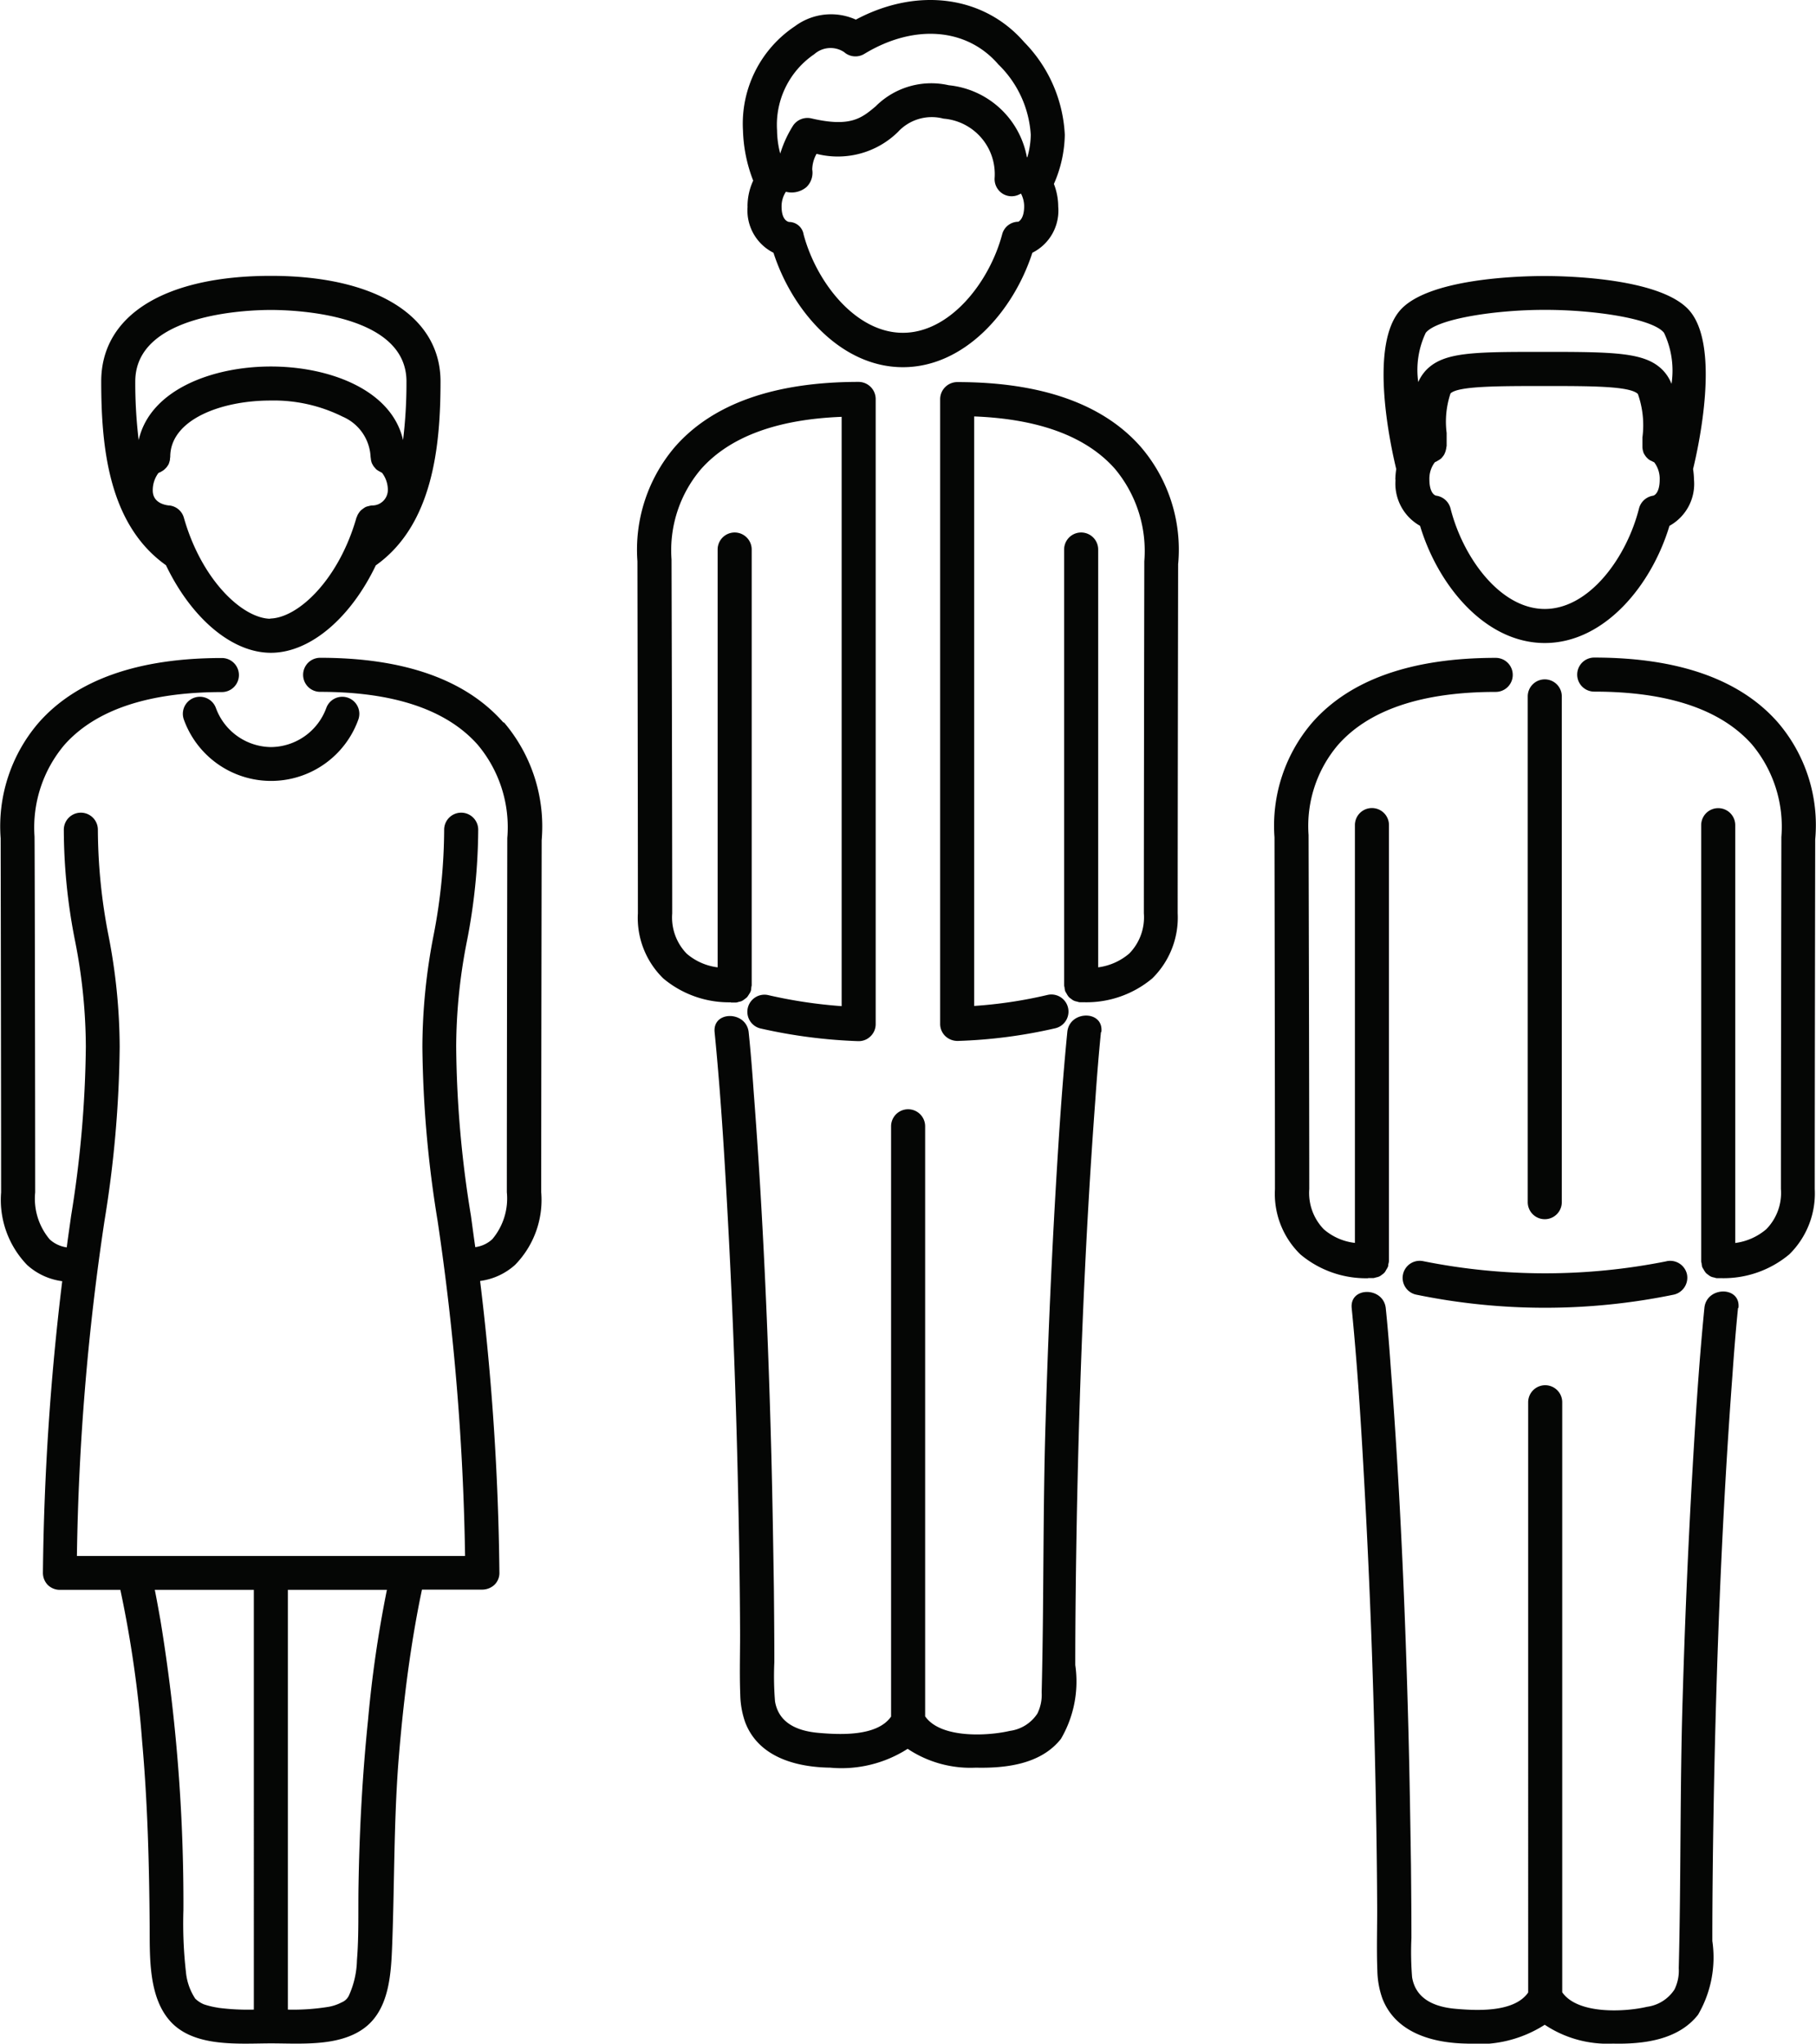 <svg xmlns="http://www.w3.org/2000/svg" width="79.97" height="90" viewBox="0 0 79.97 90"><path d="M61.455,21.117a2.127,2.127,0,0,0,1.08,2.04c.79,2.631,2.871,5.161,5.491,5.161s4.7-2.53,5.491-5.161a2.11,2.11,0,0,0,1.08-2.04,3.421,3.421,0,0,0-.04-.46c.24-.99,1.19-5.311-.12-6.931-1.19-1.48-5.441-1.57-6.381-1.57h-.07c-.94,0-5.191.08-6.381,1.57-1.31,1.63-.36,5.941-.12,6.931a3.573,3.573,0,0,0-.04.47Zm11.362.71a.76.76,0,0,0-.64.56c-.54,2.151-2.181,4.431-4.151,4.431s-3.61-2.28-4.151-4.431a.76.76,0,0,0-.64-.56c-.14-.04-.29-.25-.29-.71a1.2,1.2,0,0,1,.24-.76c.01,0,.03-.02.04-.02a.405.405,0,0,0,.09-.05.784.784,0,0,0,.15-.1.435.435,0,0,0,.06-.07.537.537,0,0,0,.1-.16c.01-.03.02-.05.03-.08a1.062,1.062,0,0,0,.04-.19c0-.02.01-.03.01-.05v-.57a3.925,3.925,0,0,1,.17-1.74C64.206,17,65.976,17,68.016,17s3.761,0,4.111.351a4.143,4.143,0,0,1,.2,1.91v.43a.78.78,0,0,0,.04.22.212.212,0,0,0,.03.07.906.906,0,0,0,.11.16l.06.06a.537.537,0,0,0,.16.1c.03.01.05.03.08.04.01,0,.03.02.04.02a1.2,1.2,0,0,1,.24.76c0,.46-.15.67-.29.71ZM62.785,14.656c.5-.62,3.081-1.01,5.211-1.01h.07c2.12,0,4.711.38,5.211,1.01a3.886,3.886,0,0,1,.33,2.25,1.786,1.786,0,0,0-.4-.62c-.76-.76-2.05-.79-5.171-.79s-4.431,0-5.211.78a1.836,1.836,0,0,0-.37.55,3.807,3.807,0,0,1,.33-2.17m-2.55,41.636a4.493,4.493,0,0,1-2.97-1.05,3.719,3.719,0,0,1-1.121-2.87c0-4.461-.02-15.5-.02-15.5a6.972,6.972,0,0,1,1.661-5.05c1.66-1.891,4.38-2.851,8.081-2.851a.75.75,0,0,1,0,1.5c-3.251,0-5.591.791-6.951,2.341a5.514,5.514,0,0,0-1.29,3.96c0,.09.03,11.132.03,15.593a2.3,2.3,0,0,0,.64,1.77,2.525,2.525,0,0,0,1.37.6v-18.4a.75.75,0,0,1,1.5,0v19.2a.7.7,0,0,1-.03.14.254.254,0,0,1-.02.12,1,1,0,0,1-.08.14.413.413,0,0,1-.07.11.481.481,0,0,1-.11.09.5.5,0,0,1-.12.08.573.573,0,0,1-.14.04.527.527,0,0,1-.12.03h-.22Zm16.3,1.32c-.1,1-.18,2.011-.25,3.021-.45,6.061-.69,12.142-.81,18.222-.04,2.211-.07,4.411-.07,6.621a5.007,5.007,0,0,1-.63,3.251c-.88,1.12-2.42,1.3-3.75,1.27a4.976,4.976,0,0,1-3-.83,5.4,5.4,0,0,1-3.41.83c-1.5-.02-3.151-.46-3.741-1.99a3.859,3.859,0,0,1-.22-1.21c-.04-1,0-2.011-.01-3.011-.01-2.18-.05-4.371-.1-6.551q-.12-5.265-.39-10.511c-.16-3.041-.33-6.081-.63-9.112-.1-.96,1.4-.95,1.5,0,.09.87.16,1.751.22,2.621.41,5.34.64,10.7.78,16.052.05,1.95.08,3.891.11,5.841.01,1.07.02,2.15.02,3.22a13.68,13.68,0,0,0,.03,1.731c.16.95.97,1.31,1.941,1.39.93.08,2.56.16,3.17-.72V61.753a.75.75,0,0,1,1.5,0V87.737c.68.98,2.751.87,3.731.64a1.715,1.715,0,0,0,1.21-.76,1.87,1.87,0,0,0,.19-.94c.1-3.941.05-7.892.17-11.832q.135-4.667.39-9.312c.15-2.65.31-5.3.57-7.941.1-.95,1.6-.96,1.5,0Zm3.4-20.643s-.02,10.962-.02,15.4a3.757,3.757,0,0,1-1.12,2.87,4.511,4.511,0,0,1-2.971,1.05h-.22a.528.528,0,0,1-.12-.03.573.573,0,0,1-.14-.04.5.5,0,0,1-.12-.08.481.481,0,0,1-.11-.09.834.834,0,0,1-.08-.12c-.02-.04-.05-.08-.07-.12a.8.8,0,0,1-.03-.15c0-.04-.02-.07-.02-.12v-19.2a.75.75,0,0,1,1.5,0v18.4a2.621,2.621,0,0,0,1.37-.61,2.281,2.281,0,0,0,.641-1.77c0-4.461.02-15.5.02-15.5a5.641,5.641,0,0,0-1.3-4.08c-1.37-1.54-3.7-2.321-6.941-2.321a.75.75,0,0,1,0-1.5c3.7,0,6.421.96,8.082,2.851a6.942,6.942,0,0,1,1.65,5.15ZM73.387,55.542a.758.758,0,0,1,.9.57.766.766,0,0,1-.57.9,28.112,28.112,0,0,1-11.362,0,.753.753,0,0,1,.33-1.47,27.2,27.2,0,0,0,10.712,0ZM68.776,30.668V52.942a.75.75,0,0,1-1.5,0V30.668a.75.75,0,0,1,1.5,0M32.181,44.14a4.5,4.5,0,0,1-2.971-1.05,3.722,3.722,0,0,1-1.12-2.87c0-4.461-.02-15.5-.02-15.5a6.974,6.974,0,0,1,1.661-5.051c1.66-1.89,4.38-2.851,8.081-2.851a.756.756,0,0,1,.75.751V45.1a.741.741,0,0,1-.23.54.734.734,0,0,1-.52.21h-.03a22.93,22.93,0,0,1-4.3-.56.754.754,0,0,1,.33-1.471,21.2,21.2,0,0,0,3.251.49V18.357c-2.851.11-4.931.88-6.191,2.3a5.518,5.518,0,0,0-1.3,3.981c0,.09.03,11.131.03,15.592a2.284,2.284,0,0,0,.64,1.77,2.573,2.573,0,0,0,1.36.6V24.2a.75.75,0,1,1,1.5,0V43.4a.707.707,0,0,0-.02.12.4.4,0,0,1-.03.15.746.746,0,0,1-.07.12,1.248,1.248,0,0,1-.08.12,1.063,1.063,0,0,1-.11.09.835.835,0,0,1-.12.08.573.573,0,0,1-.14.04.527.527,0,0,1-.12.03h-.22Zm16.3,1.321c-.1,1-.18,2.01-.25,3.02-.45,6.061-.69,12.142-.81,18.223-.04,2.21-.07,4.41-.07,6.621a5.005,5.005,0,0,1-.63,3.25c-.88,1.12-2.42,1.3-3.751,1.27a4.975,4.975,0,0,1-3-.83,5.4,5.4,0,0,1-3.41.83c-1.5-.02-3.151-.46-3.741-1.99a3.859,3.859,0,0,1-.22-1.21c-.04-1,0-2.01-.01-3.011-.01-2.18-.05-4.37-.1-6.551q-.12-5.265-.39-10.511c-.16-3.041-.33-6.081-.63-9.111-.1-.961,1.4-.951,1.5,0,.09.87.16,1.75.22,2.62.41,5.341.64,10.7.78,16.052.05,1.951.08,3.891.11,5.841.01,1.07.02,2.15.02,3.221a13.664,13.664,0,0,0,.03,1.73c.16.95.97,1.31,1.94,1.39.931.08,2.561.16,3.171-.72V49.6a.75.75,0,0,1,1.5,0V75.585c.68.98,2.751.87,3.731.64a1.715,1.715,0,0,0,1.21-.76,1.87,1.87,0,0,0,.19-.94c.1-3.941.05-7.891.17-11.832q.135-4.665.39-9.311c.15-2.651.31-5.3.57-7.941.1-.951,1.6-.961,1.5,0Zm3.4-20.643s-.02,10.961-.02,15.4a3.757,3.757,0,0,1-1.12,2.87,4.512,4.512,0,0,1-2.971,1.05h-.22a.528.528,0,0,1-.12-.03.573.573,0,0,1-.14-.04.5.5,0,0,1-.12-.08.481.481,0,0,1-.11-.09.834.834,0,0,1-.08-.12c-.02-.04-.05-.08-.07-.12a.8.8,0,0,1-.03-.15c0-.04-.02-.07-.02-.12V24.2a.75.75,0,1,1,1.5,0V42.6a2.621,2.621,0,0,0,1.37-.61,2.281,2.281,0,0,0,.641-1.77c0-4.461.02-15.5.02-15.5a5.643,5.643,0,0,0-1.3-4.081c-1.26-1.42-3.34-2.19-6.191-2.3V44.3a19.872,19.872,0,0,0,3.251-.49.754.754,0,0,1,.33,1.471,22.123,22.123,0,0,1-4.3.56h-.03a.779.779,0,0,1-.52-.21.741.741,0,0,1-.23-.54V17.577a.756.756,0,0,1,.75-.751c3.7,0,6.421.961,8.082,2.851a6.944,6.944,0,0,1,1.65,5.151ZM32.921,9.1a2.081,2.081,0,0,0,1.14,2.031c.83,2.57,2.981,5.04,5.7,5.04s4.871-2.47,5.7-5.04A2.07,2.07,0,0,0,46.6,9.1a2.778,2.778,0,0,0-.19-1,5.574,5.574,0,0,0,.48-2.16A6.252,6.252,0,0,0,45.1,1.854c-1.78-2.05-4.711-2.43-7.411-.99a2.663,2.663,0,0,0-2.681.29,5.159,5.159,0,0,0-2.29,4.591,6.575,6.575,0,0,0,.45,2.21,2.682,2.682,0,0,0-.25,1.14m11.932.67a.739.739,0,0,0-.72.561c-.56,2.1-2.291,4.33-4.371,4.33s-3.811-2.23-4.371-4.33a.652.652,0,0,0-.64-.551c-.1-.02-.33-.13-.33-.68a1.167,1.167,0,0,1,.19-.65,1.015,1.015,0,0,0,.91-.21.882.882,0,0,0,.25-.77,1.458,1.458,0,0,1,.19-.69,3.781,3.781,0,0,0,3.581-.96,2.021,2.021,0,0,1,2.01-.59A2.45,2.45,0,0,1,43.8,7.835a.76.76,0,0,0,.33.68.746.746,0,0,0,.75.05l.08-.04a1.21,1.21,0,0,1,.14.56c0,.55-.23.66-.24.67Zm-9-7.371a1.08,1.08,0,0,1,1.321-.1.752.752,0,0,0,.89.08c2.19-1.33,4.51-1.15,5.9.46a4.724,4.724,0,0,1,1.43,3.1,3.741,3.741,0,0,1-.15.99h-.02a3.893,3.893,0,0,0-3.441-3.17,3.46,3.46,0,0,0-3.22.93c-.62.52-1.11.93-2.831.53a.765.765,0,0,0-.8.31,5.092,5.092,0,0,0-.57,1.24,4.119,4.119,0,0,1-.14-1.02,3.76,3.76,0,0,1,1.63-3.351M22.169,31.819c-1.66-1.891-4.38-2.851-8.071-2.851a.75.75,0,0,0,0,1.5c3.231,0,5.561.781,6.931,2.321a5.646,5.646,0,0,1,1.31,4.12s-.02,11.1-.02,15.593a2.784,2.784,0,0,1-.64,2.07,1.363,1.363,0,0,1-.75.35c-.07-.48-.13-.94-.19-1.38a47.833,47.833,0,0,1-.65-7.451,24.234,24.234,0,0,1,.47-4.631,26.124,26.124,0,0,0,.5-4.921.75.75,0,0,0-1.5,0,24.691,24.691,0,0,1-.47,4.671A25.966,25.966,0,0,0,18.6,46.1a50.007,50.007,0,0,0,.67,7.661,111.5,111.5,0,0,1,1.21,14.762H3.387A109.4,109.4,0,0,1,4.6,53.772a50.028,50.028,0,0,0,.67-7.671,25.875,25.875,0,0,0-.49-4.891,24.6,24.6,0,0,1-.47-4.671.75.75,0,0,0-1.5,0,25.315,25.315,0,0,0,.5,4.921,24.323,24.323,0,0,1,.47,4.631,49.1,49.1,0,0,1-.65,7.461c-.06.44-.13.9-.19,1.38a1.393,1.393,0,0,1-.75-.35,2.784,2.784,0,0,1-.641-2.07c0-4.491-.02-15.593-.029-15.683a5.642,5.642,0,0,1,1.32-4.03c1.37-1.54,3.7-2.321,6.931-2.321a.75.75,0,0,0,0-1.5c-3.691,0-6.411.96-8.071,2.851a7,7,0,0,0-1.671,5.09s.02,11.1.02,15.593a4.124,4.124,0,0,0,1.15,3.2,2.855,2.855,0,0,0,1.541.71,115.721,115.721,0,0,0-.85,12.832.764.764,0,0,0,.21.54.755.755,0,0,0,.54.22H5.3a50.382,50.382,0,0,1,.96,6.691c.24,2.69.31,5.381.33,8.081.01,1.36-.07,3.181.94,4.261,1.061,1.13,3.021.94,4.411.94,1.3,0,2.97.15,4.081-.66,1.14-.83,1.2-2.44,1.25-3.721.1-2.66.07-5.31.27-7.971.15-1.9.36-3.79.67-5.661.11-.66.23-1.31.37-1.97h2.66a.791.791,0,0,0,.54-.22.723.723,0,0,0,.21-.54,115.346,115.346,0,0,0-.85-12.832,2.855,2.855,0,0,0,1.541-.71,4.089,4.089,0,0,0,1.15-3.2c0-4.471.02-15.5.02-15.5a7.067,7.067,0,0,0-1.661-5.19ZM9.608,88.417a3.6,3.6,0,0,1-.63-.15,1.248,1.248,0,0,1-.38-.25,2.559,2.559,0,0,1-.411-1.18,19.061,19.061,0,0,1-.11-2.721,76.778,76.778,0,0,0-1.01-12.752c-.08-.45-.16-.9-.25-1.35h4.361V88.5a10.2,10.2,0,0,1-1.57-.08m6.6-12.682c-.25,2.42-.38,4.861-.42,7.291-.02,1.1.02,2.2-.07,3.3a3.952,3.952,0,0,1-.34,1.521.6.6,0,0,1-.331.33,1.971,1.971,0,0,1-.66.21,9.64,9.64,0,0,1-1.71.11V70.014h4.361a52.552,52.552,0,0,0-.83,5.721M11.928,32.9a2.619,2.619,0,0,0,2.44-1.72.75.75,0,1,1,1.411.51,4.082,4.082,0,0,1-7.682,0,.75.75,0,1,1,1.411-.51,2.616,2.616,0,0,0,2.43,1.72ZM7.307,24.888c1.1,2.3,2.881,3.86,4.621,3.86s3.521-1.55,4.621-3.85c2.52-1.791,2.85-5.261,2.85-8.1s-2.79-4.65-7.471-4.65-7.471,1.74-7.471,4.65.33,6.3,2.85,8.092m4.621,2.36c-1.24,0-3.05-1.7-3.831-4.451a.746.746,0,0,0-.65-.54h-.02c-.16-.02-.7-.11-.7-.66a1.269,1.269,0,0,1,.25-.77c.01,0,.02-.01.04-.02a.313.313,0,0,0,.1-.05.6.6,0,0,0,.13-.09l.08-.08a1.463,1.463,0,0,0,.09-.13.487.487,0,0,0,.04-.11.453.453,0,0,0,.03-.16c0-.02.01-.05.01-.07,0-1.63,2.221-2.48,4.411-2.48a6.792,6.792,0,0,1,3.18.71,2.032,2.032,0,0,1,1.231,1.77c0,.02.01.05.01.07a.758.758,0,0,0,.03.16.37.37,0,0,0,.05.11.5.5,0,0,0,.08.12c.03.03.05.06.08.09a.834.834,0,0,0,.12.08c.04.02.07.04.11.06.01,0,.02.01.03.02a1.243,1.243,0,0,1,.25.77.685.685,0,0,1-.65.66h-.05a.8.8,0,0,0-.15.03.647.647,0,0,0-.13.04.834.834,0,0,0-.12.08.871.871,0,0,0-.11.09,1.047,1.047,0,0,0-.08.11.611.611,0,0,0-.07.14c0,.02-.02.03-.02.04-.781,2.751-2.591,4.451-3.831,4.451Zm0-13.6c1,0,5.971.15,5.971,3.15a20.733,20.733,0,0,1-.15,2.581c-.5-2.22-3.251-3.241-5.821-3.241s-5.321,1.021-5.821,3.241a20.732,20.732,0,0,1-.15-2.581c0-3,4.971-3.15,5.971-3.15" fill="#050605"/></svg>